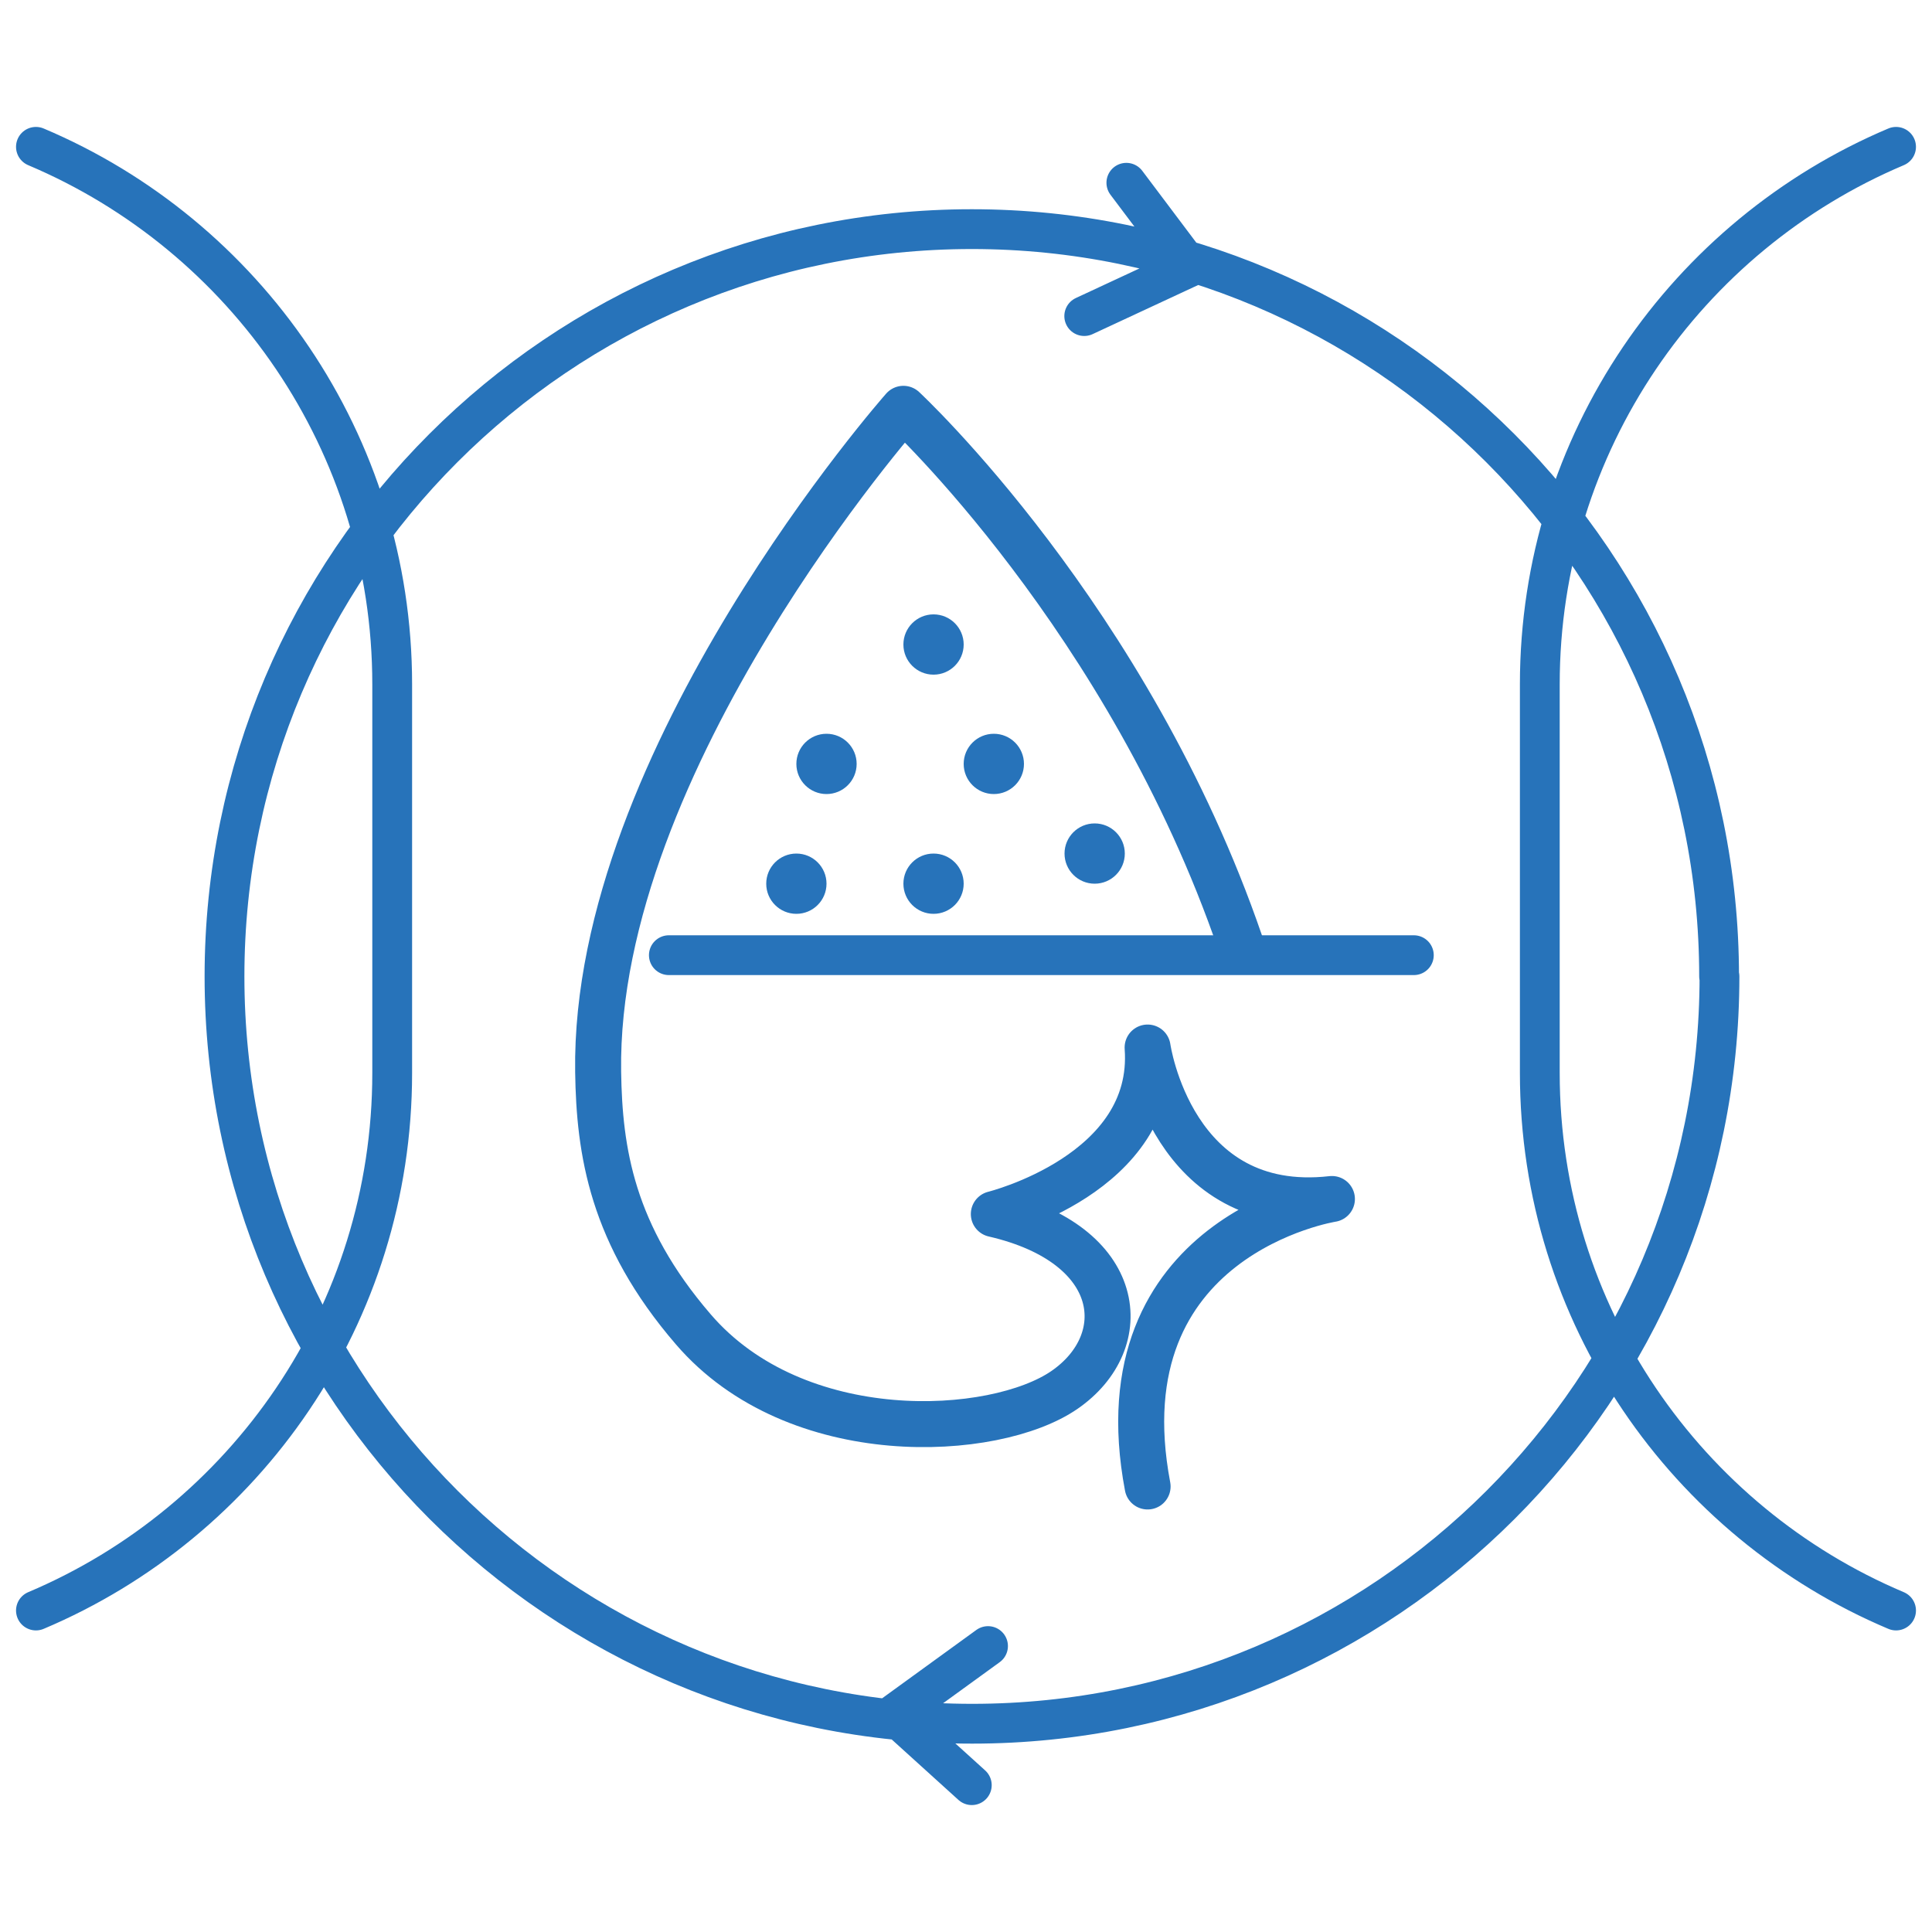 <?xml version="1.0" encoding="UTF-8"?>
<svg xmlns="http://www.w3.org/2000/svg" xmlns:xodm="http://www.corel.com/coreldraw/odm/2003" version="1.1" viewBox="0 0 500 500">
  <defs>
    <style>
      .cls-1 {
        stroke-width: 11.9px;
      }

      .cls-1, .cls-2 {
        fill: none;
        stroke: #2773ba;
        stroke-linecap: round;
        stroke-linejoin: round;
      }

      .cls-2 {
        stroke-width: 10.3px;
      }

      .cls-3 {
        fill: #2773ba;
      }
    </style>
  </defs>
  <!-- Generator: Adobe Illustrator 28.6.0, SVG Export Plug-In . SVG Version: 1.2.0 Build 709)  -->
  <g>
    <g id="Layer_1">
      <g id="Layer_1-2" data-name="Layer_1">
        <g id="Layer_x5F_1">
          <g id="_3171191964848">
            <path class="cls-2" d="M445,252.7c0,106.8-86.6,193.4-193.4,193.4S58.1,359.5,58.1,252.7,144.7,59.3,251.5,59.3s193.4,86.6,193.4,193.4h0ZM291.5,47.3l16.4,21.8-27.3,12.7M251.5,462l-20.2-18.3,24.4-17.7M490.7,38c-54.2,22.9-92.2,76.6-92.2,139.1v100.6c0,62.5,38,116.2,92.2,139.1M9.3,38c54.2,22.9,92.2,76.6,92.2,139.1v100.6c0,62.5-38,116.2-92.2,139.1"/>
          </g>
        </g>
      </g>
      <path class="cls-1" d="M297,384.7c-12.3-65,47.7-74.4,47.7-74.4-41.5,4.7-47.7-39.2-47.7-39.2,2.4,32.7-39.8,43.1-39.8,43.1,33.9,7.8,36.4,33,18.3,45.5s-69.4,15.4-96.1-15.7c-21.1-24.5-24.3-46.1-24.6-66.6-1.2-80.9,79-171.6,79-171.6,0,0,58.3,54.1,87.2,138.3"/>
      <circle class="cls-3" cx="213.9" cy="197.7" r="7.8"/>
      <circle class="cls-3" cx="257.2" cy="197.7" r="7.8"/>
      <circle class="cls-3" cx="283.3" cy="220.9" r="7.8"/>
      <circle class="cls-3" cx="241.6" cy="166.8" r="7.8"/>
      <circle class="cls-3" cx="241.6" cy="228.7" r="7.8"/>
      <circle class="cls-3" cx="206.1" cy="228.7" r="7.8"/>
      <line class="cls-2" x1="365.9" y1="247.2" x2="173.1" y2="247.2"/>
    </g>
  </g>
</svg>